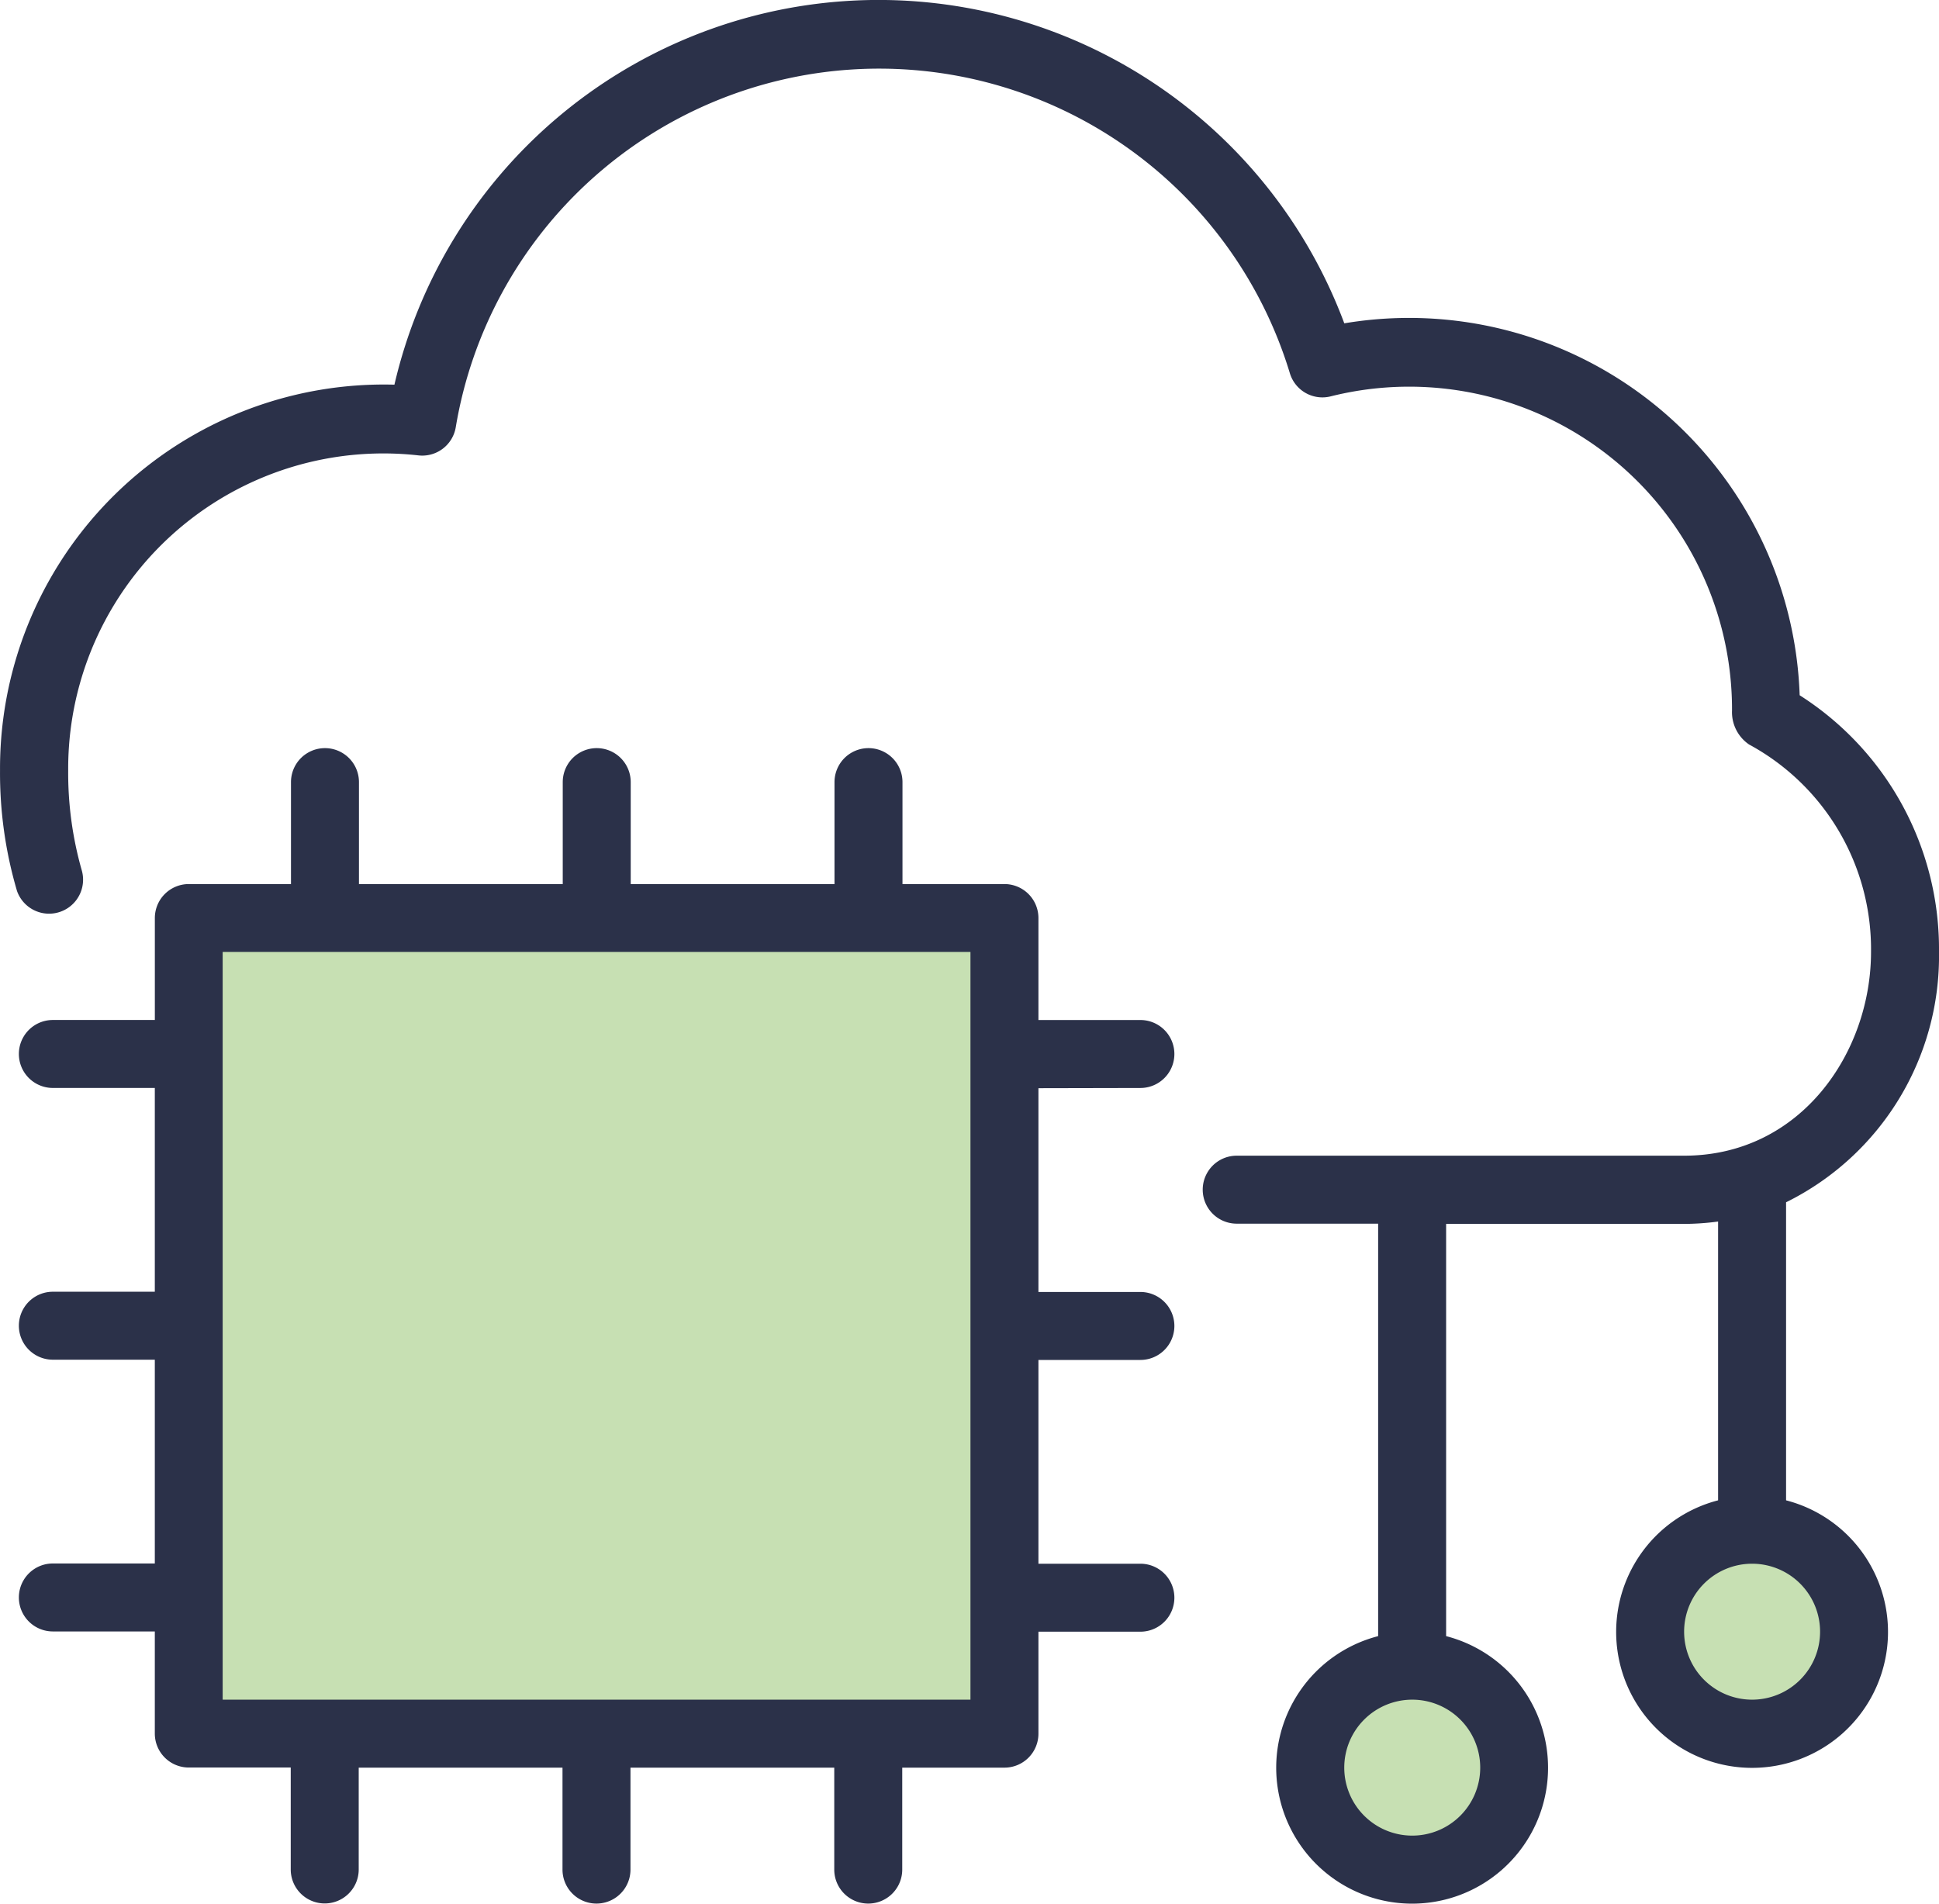 <svg xmlns="http://www.w3.org/2000/svg" width="63.751" height="62.592" viewBox="0 0 63.751 62.592">
  <g id="iot_integration" transform="translate(-296.192 -216.407)">
    <circle id="Ellipse_131" data-name="Ellipse 131" cx="3.5" cy="3.5" r="3.5" transform="translate(339 271)" fill="#c7e0b3"/>
    <circle id="Ellipse_132" data-name="Ellipse 132" cx="3.5" cy="3.5" r="3.5" transform="translate(350 267)" fill="#c7e0b3"/>
    <g id="noun_IoT_3915938" transform="translate(289.303 208.438)">
      <path id="Path_2927" data-name="Path 2927" d="M65.612,57.3V47.5a9.025,9.025,0,0,0,5.028-8.229,9.894,9.894,0,0,0-4.581-8.442A12.85,12.85,0,0,0,51.087,18.6a16.341,16.341,0,0,0-31.23,2.017A12.621,12.621,0,0,0,6.89,33.289a13.688,13.688,0,0,0,.559,3.978,1.118,1.118,0,0,0,2.123-.7,11.671,11.671,0,0,1-.441-3.274A10.363,10.363,0,0,1,20.644,22.942a1.117,1.117,0,0,0,1.229-.922A14.112,14.112,0,0,1,49.3,20.249,1.117,1.117,0,0,0,50.645,21a10.615,10.615,0,0,1,13.19,10.33,1.285,1.285,0,0,0,.559,1.117,7.654,7.654,0,0,1,4.011,6.821c0,3.3-2.3,6.7-6.145,6.7H47.55a1.117,1.117,0,1,0,0,2.235H52.2V61.765a4.469,4.469,0,1,0,2.235,0V48.211H62.26a8.6,8.6,0,0,0,1.117-.078V57.3a4.469,4.469,0,1,0,2.235,0ZM55.556,66.089a2.235,2.235,0,1,1-2.235-2.235A2.235,2.235,0,0,1,55.556,66.089Zm8.939-2.235a2.235,2.235,0,1,1,2.235-2.235A2.235,2.235,0,0,1,64.495,63.854Z" transform="translate(0)" fill="#2b3149"/>
      <rect id="Rectangle_606" data-name="Rectangle 606" width="26" height="26" transform="translate(13.697 38.562)" fill="#c7e0b3"/>
      <path id="Path_2928" data-name="Path 2928" d="M44.873,63.174a1.117,1.117,0,1,0,0-2.235H41.521V57.587A1.117,1.117,0,0,0,40.4,56.469H37.051V53.117a1.117,1.117,0,1,0-2.235,0v3.352h-6.7V53.117a1.117,1.117,0,1,0-2.235,0v3.352h-6.7V53.117a1.117,1.117,0,1,0-2.235,0v3.352H13.587a1.117,1.117,0,0,0-1.117,1.117v3.352H9.117a1.117,1.117,0,1,0,0,2.235h3.352v6.7H9.117a1.117,1.117,0,0,0,0,2.235h3.352v6.7H9.117a1.117,1.117,0,1,0,0,2.235h3.352V84.4a1.117,1.117,0,0,0,1.117,1.117h3.352v3.352a1.117,1.117,0,1,0,2.235,0V85.521h6.7v3.352a1.117,1.117,0,1,0,2.235,0V85.521h6.7v3.352a1.117,1.117,0,1,0,2.235,0V85.521H40.4A1.117,1.117,0,0,0,41.521,84.4V81.051h3.352a1.117,1.117,0,1,0,0-2.235H41.521v-6.7h3.352a1.117,1.117,0,0,0,0-2.235H41.521v-6.7ZM39.286,83.286H14.7V58.7H39.286Z" transform="translate(-0.49 -19.432)" fill="#2b3149"/>
    </g>
  </g>
</svg>
